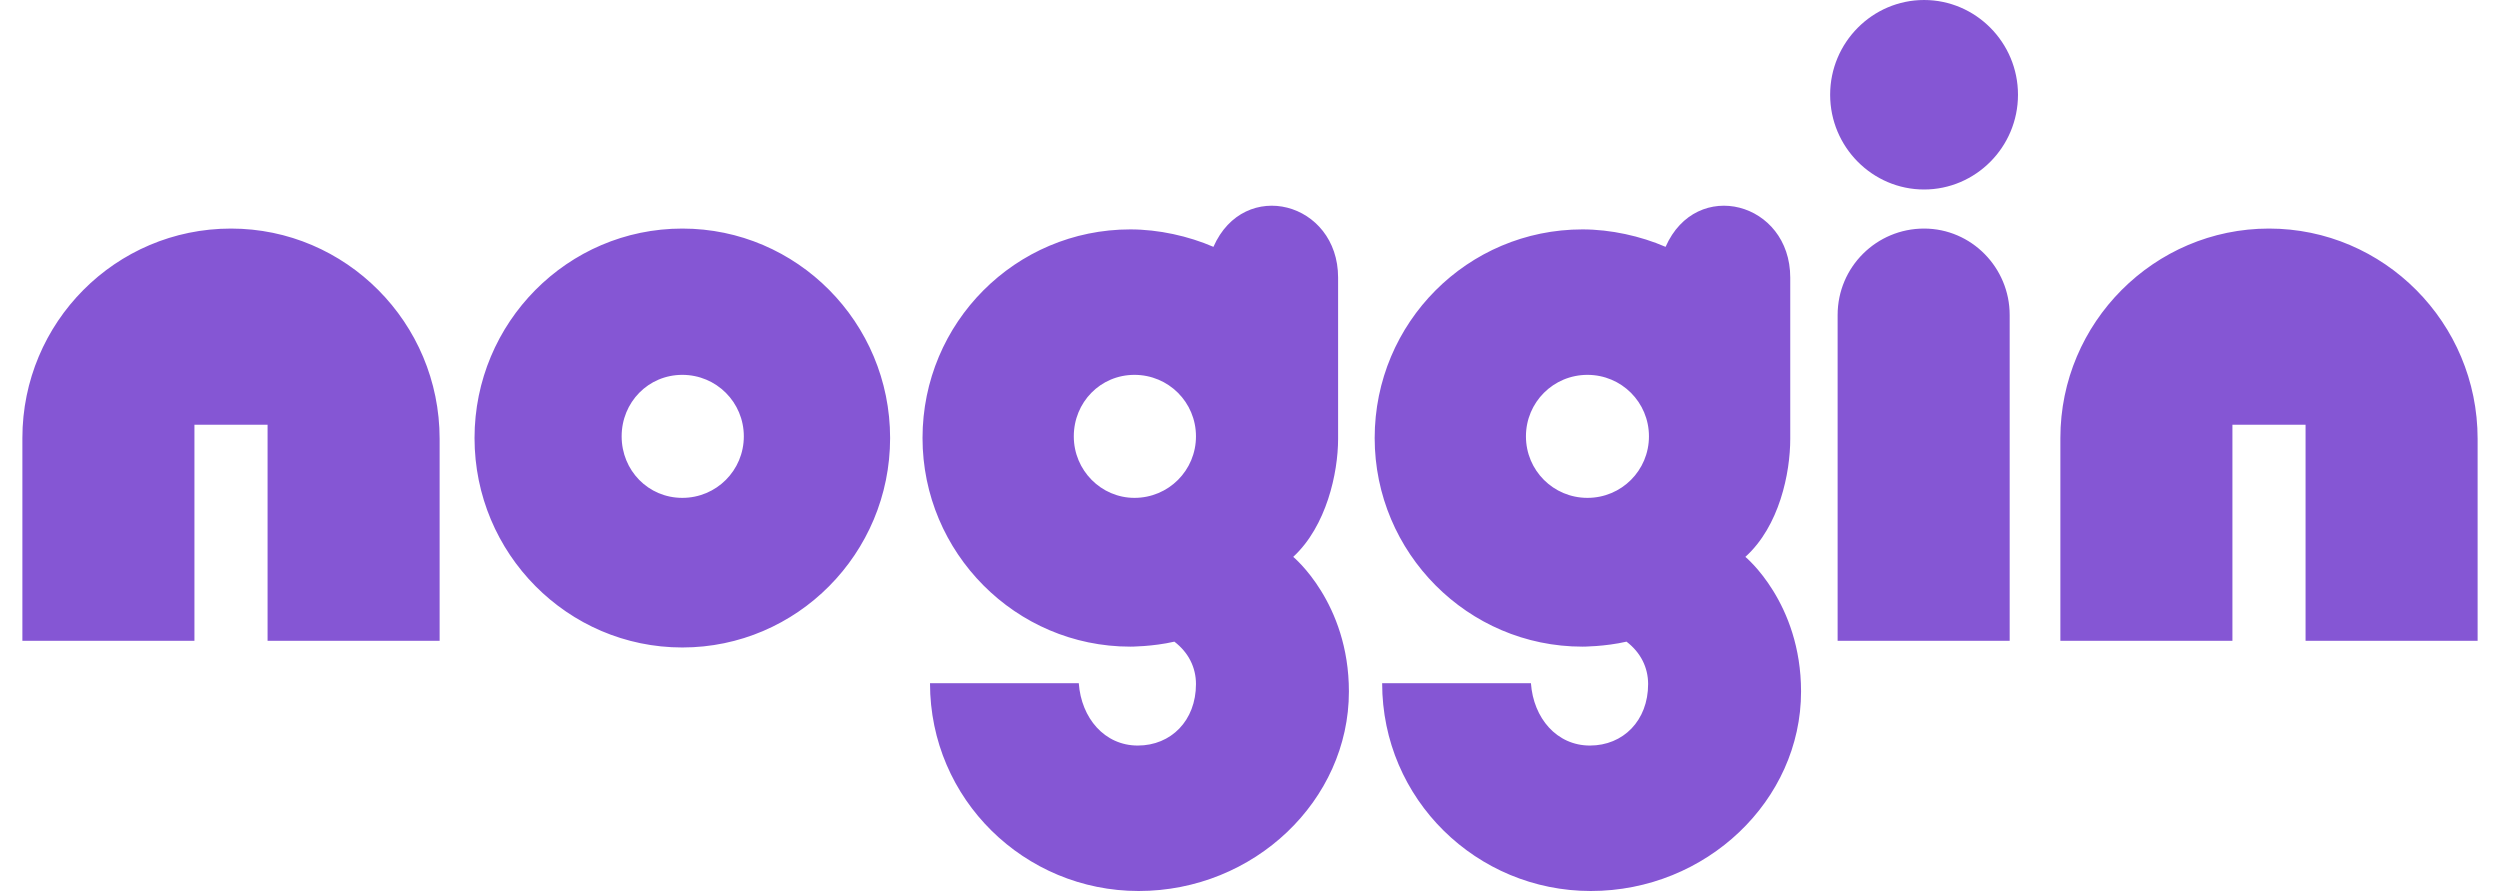 <svg height="891" viewBox="2.6 2.9 295.4 107.2" width="2500" xmlns="http://www.w3.org/2000/svg"><path clip-rule="evenodd" d="m272.9 30.4c13.8 0 25.1 11.3 25.1 25.3v24.3h-20.7v-26h-8.8v26h-20.7v-24.4c0-13.9 11.3-25.2 25.1-25.2zm-41.5 0c5.7 0 10.3 4.7 10.3 10.4v39.2h-20.7v-39.2c0-5.8 4.7-10.4 10.4-10.4zm0-27.5c6.2 0 11.3 5.1 11.3 11.4s-5.1 11.4-11.3 11.4-11.3-5.1-11.3-11.4 5.1-11.4 11.3-11.4zm-40.5 59.9c4.1 0 7.4-3.3 7.4-7.4s-3.3-7.4-7.4-7.4-7.4 3.3-7.4 7.4 3.3 7.4 7.4 7.4zm19 7.1s6.7 5.5 6.7 16.2c0 13.1-11.4 24-25.3 24-13.7 0-25.1-11-25.1-25h17.9c.3 4.2 3.1 7.5 7.1 7.5s7-3 7-7.4c0-2-.9-3.8-2.6-5.1-2.6.6-5.3.6-5.3.6-13.8 0-25-11.3-25-25.1 0-13.9 11.2-25.1 25-25.1 3.4 0 7 .8 10 2.1 3.7-8.4 15-5.4 15 3.7v19.4c0 4.1-1.3 10.5-5.4 14.2zm-73.5-7.1c4.1 0 7.4-3.3 7.4-7.4s-3.3-7.4-7.4-7.4-7.3 3.3-7.3 7.4 3.3 7.4 7.3 7.4zm19.1 7.1s6.7 5.5 6.7 16.2c0 13.1-11.4 24-25.3 24-13.7 0-25.1-11-25.1-25h17.9c.3 4.2 3.1 7.5 7.1 7.5s7-3 7-7.4c0-2-.9-3.8-2.6-5.1-2.6.6-5.3.6-5.3.6-13.8 0-25-11.3-25-25.1 0-13.9 11.2-25.1 25-25.1 3.4 0 7 .8 10 2.1 3.7-8.4 15-5.4 15 3.7v19.4c0 4.1-1.4 10.5-5.4 14.2zm-73.5-7.1c4.1 0 7.4-3.3 7.4-7.4s-3.3-7.4-7.4-7.4-7.3 3.3-7.3 7.4 3.2 7.4 7.3 7.4zm0-32.4c13.8 0 25 11.3 25 25.2s-11.2 25.2-25 25.2-25-11.3-25-25.2 11.2-25.2 25-25.2zm-54.3 0c13.8 0 25.1 11.3 25.1 25.3v24.3h-20.7v-26h-8.8v26h-20.7v-24.4c0-13.9 11.2-25.2 25.1-25.2z" fill="#8556d4" fill-rule="evenodd"/></svg>